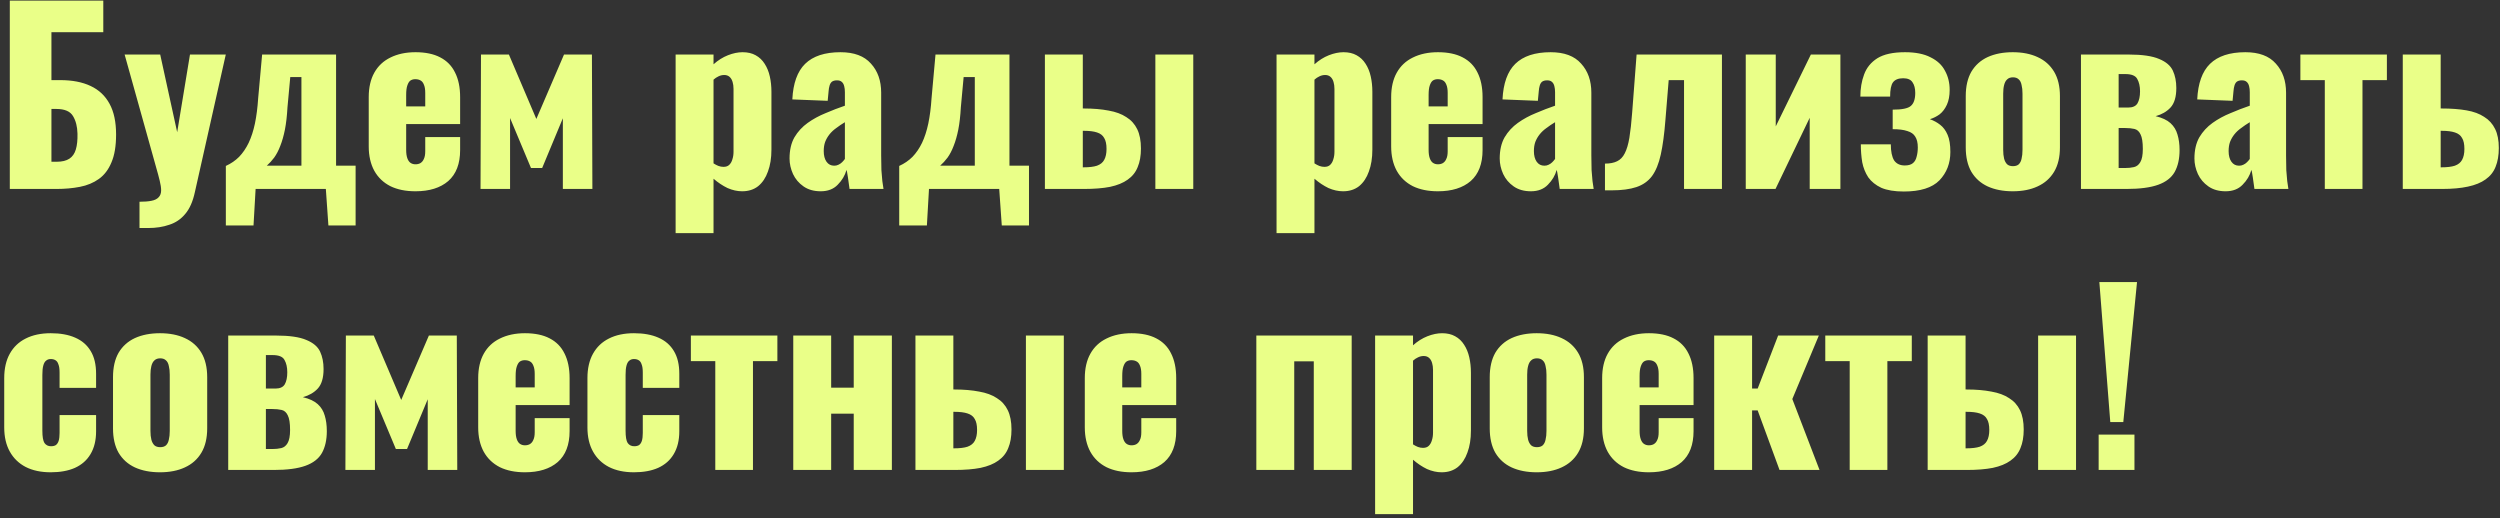 <?xml version="1.0" encoding="UTF-8"?> <svg xmlns="http://www.w3.org/2000/svg" width="516" height="107" viewBox="0 0 516 107" fill="none"><rect x="0" y="0" width="516" height="107" fill="#333333" stroke="none"/> <path d="M2.024 39V0.12H21.32V6.648H10.616V16.536H12.44C14.904 16.536 16.984 16.936 18.68 17.736C20.408 18.536 21.72 19.768 22.616 21.432C23.512 23.064 23.96 25.176 23.96 27.768C23.96 30.136 23.64 32.056 23 33.528C22.392 35 21.528 36.136 20.408 36.936C19.288 37.736 17.976 38.28 16.472 38.568C15 38.856 13.4 39 11.672 39H2.024ZM10.616 33.384H11.72C12.808 33.384 13.672 33.176 14.312 32.76C14.952 32.344 15.4 31.704 15.656 30.84C15.912 29.976 16.024 28.888 15.992 27.576C15.96 26.136 15.656 24.936 15.08 23.976C14.504 22.984 13.352 22.488 11.624 22.488H10.616V33.384ZM28.794 47.064V41.64C29.786 41.64 30.602 41.576 31.242 41.448C31.914 41.32 32.41 41.08 32.73 40.728C33.082 40.376 33.258 39.896 33.258 39.288C33.258 38.744 33.162 38.088 32.97 37.32C32.778 36.52 32.538 35.624 32.25 34.632L25.722 11.256H33.066L36.57 27.288L39.21 11.256H46.602L40.218 39.672C39.802 41.592 39.146 43.08 38.25 44.136C37.354 45.224 36.25 45.976 34.938 46.392C33.658 46.84 32.202 47.064 30.57 47.064H28.794ZM46.614 46.536V34.248C47.67 33.768 48.582 33.144 49.35 32.376C50.118 31.576 50.774 30.616 51.318 29.496C51.862 28.344 52.294 27.016 52.614 25.512C52.934 23.976 53.158 22.232 53.286 20.28L54.102 11.256H69.366V34.2H73.398V46.536H67.782L67.254 39H52.758L52.326 46.536H46.614ZM55.062 34.2H62.214V15.912H59.91L59.334 22.152C59.238 23.912 59.062 25.448 58.806 26.76C58.55 28.04 58.23 29.16 57.846 30.12C57.494 31.048 57.078 31.848 56.598 32.52C56.118 33.16 55.606 33.72 55.062 34.2ZM85.754 39.48C83.738 39.48 82.01 39.128 80.57 38.424C79.13 37.688 78.026 36.632 77.258 35.256C76.49 33.848 76.106 32.168 76.106 30.216V20.04C76.106 18.056 76.49 16.376 77.258 15C78.026 13.624 79.13 12.584 80.57 11.88C82.042 11.144 83.77 10.776 85.754 10.776C87.802 10.776 89.498 11.128 90.842 11.832C92.218 12.536 93.242 13.576 93.914 14.952C94.618 16.328 94.97 18.024 94.97 20.04V25.608H83.834V30.936C83.834 31.64 83.914 32.216 84.074 32.664C84.234 33.112 84.458 33.432 84.746 33.624C85.034 33.816 85.37 33.912 85.754 33.912C86.138 33.912 86.474 33.832 86.762 33.672C87.082 33.48 87.322 33.192 87.482 32.808C87.674 32.424 87.77 31.896 87.77 31.224V28.296H94.97V30.984C94.97 33.8 94.154 35.928 92.522 37.368C90.89 38.776 88.634 39.48 85.754 39.48ZM83.834 21.96H87.77V19.176C87.77 18.44 87.674 17.864 87.482 17.448C87.322 17.032 87.082 16.744 86.762 16.584C86.474 16.424 86.122 16.344 85.706 16.344C85.322 16.344 84.986 16.44 84.698 16.632C84.442 16.824 84.234 17.16 84.074 17.64C83.914 18.088 83.834 18.744 83.834 19.608V21.96ZM99.181 39L99.277 11.256H105.037L110.701 24.552L116.413 11.256H122.173L122.269 39H116.173V24.408L111.901 34.68H109.597L105.277 24.36V39H99.181ZM139.448 48.12V11.256H147.272V13.272C148.2 12.44 149.192 11.816 150.248 11.4C151.304 10.984 152.312 10.776 153.272 10.776C154.328 10.776 155.224 10.984 155.96 11.4C156.728 11.816 157.352 12.408 157.832 13.176C158.312 13.912 158.664 14.776 158.888 15.768C159.112 16.76 159.224 17.816 159.224 18.936V30.888C159.224 32.616 158.984 34.12 158.504 35.4C158.056 36.68 157.384 37.688 156.488 38.424C155.592 39.128 154.488 39.48 153.176 39.48C152.184 39.48 151.176 39.256 150.152 38.808C149.16 38.328 148.2 37.688 147.272 36.888V48.12H139.448ZM149.336 34.44C149.848 34.44 150.248 34.296 150.536 34.008C150.824 33.72 151.032 33.352 151.16 32.904C151.32 32.424 151.4 31.896 151.4 31.32V18.36C151.4 17.816 151.336 17.336 151.208 16.92C151.08 16.472 150.872 16.12 150.584 15.864C150.296 15.608 149.928 15.48 149.48 15.48C149.064 15.48 148.664 15.576 148.28 15.768C147.928 15.928 147.592 16.152 147.272 16.44V33.72C147.624 33.944 147.96 34.12 148.28 34.248C148.632 34.376 148.984 34.44 149.336 34.44ZM169.394 39.48C167.986 39.48 166.802 39.144 165.842 38.472C164.882 37.8 164.162 36.952 163.682 35.928C163.202 34.872 162.962 33.8 162.962 32.712C162.962 30.984 163.298 29.528 163.97 28.344C164.674 27.16 165.586 26.168 166.706 25.368C167.826 24.568 169.058 23.896 170.402 23.352C171.746 22.776 173.074 22.264 174.386 21.816V19.032C174.386 18.552 174.338 18.136 174.242 17.784C174.146 17.4 173.986 17.112 173.762 16.92C173.538 16.696 173.202 16.584 172.754 16.584C172.306 16.584 171.954 16.68 171.698 16.872C171.474 17.064 171.314 17.336 171.218 17.688C171.122 18.008 171.058 18.376 171.026 18.792L170.834 20.808L163.538 20.52C163.698 17.192 164.578 14.744 166.178 13.176C167.81 11.576 170.242 10.776 173.474 10.776C176.29 10.776 178.386 11.56 179.762 13.128C181.17 14.664 181.874 16.664 181.874 19.128V32.088C181.874 33.24 181.89 34.248 181.922 35.112C181.986 35.976 182.05 36.728 182.114 37.368C182.21 38.008 182.29 38.552 182.354 39H175.346C175.25 38.264 175.138 37.464 175.01 36.6C174.882 35.736 174.786 35.224 174.722 35.064C174.402 36.216 173.794 37.24 172.898 38.136C172.034 39.032 170.866 39.48 169.394 39.48ZM172.178 34.2C172.498 34.2 172.786 34.136 173.042 34.008C173.33 33.88 173.586 33.704 173.81 33.48C174.034 33.256 174.226 33.032 174.386 32.808V25.224C173.746 25.608 173.154 26.008 172.61 26.424C172.066 26.808 171.602 27.24 171.218 27.72C170.834 28.2 170.53 28.728 170.306 29.304C170.114 29.848 170.018 30.472 170.018 31.176C170.018 32.104 170.21 32.84 170.594 33.384C170.978 33.928 171.506 34.2 172.178 34.2ZM185.599 46.536V34.248C186.655 33.768 187.567 33.144 188.335 32.376C189.103 31.576 189.759 30.616 190.303 29.496C190.847 28.344 191.279 27.016 191.599 25.512C191.919 23.976 192.143 22.232 192.271 20.28L193.087 11.256H208.351V34.2H212.383V46.536H206.767L206.239 39H191.743L191.311 46.536H185.599ZM194.047 34.2H201.199V15.912H198.895L198.319 22.152C198.223 23.912 198.047 25.448 197.791 26.76C197.535 28.04 197.215 29.16 196.831 30.12C196.479 31.048 196.063 31.848 195.583 32.52C195.103 33.16 194.591 33.72 194.047 34.2ZM215.667 39V11.256H223.491V22.392C223.523 22.392 223.539 22.392 223.539 22.392C223.571 22.392 223.603 22.392 223.635 22.392C223.667 22.392 223.699 22.392 223.731 22.392C225.651 22.392 227.347 22.536 228.819 22.824C230.291 23.08 231.507 23.528 232.467 24.168C233.459 24.776 234.211 25.608 234.723 26.664C235.235 27.72 235.491 29.048 235.491 30.648C235.491 32.152 235.267 33.432 234.819 34.488C234.403 35.544 233.715 36.408 232.755 37.08C231.827 37.752 230.611 38.248 229.107 38.568C227.635 38.856 225.859 39 223.779 39H215.667ZM223.491 34.536H223.635C224.819 34.536 225.747 34.424 226.419 34.2C227.123 33.944 227.619 33.544 227.907 33C228.227 32.424 228.387 31.672 228.387 30.744C228.387 29.752 228.227 29 227.907 28.488C227.619 27.944 227.123 27.56 226.419 27.336C225.747 27.112 224.851 27 223.731 27C223.699 27 223.651 27 223.587 27C223.555 27 223.523 27 223.491 27V34.536ZM238.467 39V11.256H246.291V39H238.467ZM263.479 48.12V11.256H271.303V13.272C272.231 12.44 273.223 11.816 274.279 11.4C275.335 10.984 276.343 10.776 277.303 10.776C278.359 10.776 279.255 10.984 279.991 11.4C280.759 11.816 281.383 12.408 281.863 13.176C282.343 13.912 282.695 14.776 282.919 15.768C283.143 16.76 283.255 17.816 283.255 18.936V30.888C283.255 32.616 283.015 34.12 282.535 35.4C282.087 36.68 281.415 37.688 280.519 38.424C279.623 39.128 278.519 39.48 277.207 39.48C276.215 39.48 275.207 39.256 274.183 38.808C273.191 38.328 272.231 37.688 271.303 36.888V48.12H263.479ZM273.367 34.44C273.879 34.44 274.279 34.296 274.567 34.008C274.855 33.72 275.063 33.352 275.191 32.904C275.351 32.424 275.431 31.896 275.431 31.32V18.36C275.431 17.816 275.367 17.336 275.239 16.92C275.111 16.472 274.903 16.12 274.615 15.864C274.327 15.608 273.959 15.48 273.511 15.48C273.095 15.48 272.695 15.576 272.311 15.768C271.959 15.928 271.623 16.152 271.303 16.44V33.72C271.655 33.944 271.991 34.12 272.311 34.248C272.663 34.376 273.015 34.44 273.367 34.44ZM296.786 39.48C294.77 39.48 293.042 39.128 291.602 38.424C290.162 37.688 289.058 36.632 288.29 35.256C287.522 33.848 287.138 32.168 287.138 30.216V20.04C287.138 18.056 287.522 16.376 288.29 15C289.058 13.624 290.162 12.584 291.602 11.88C293.074 11.144 294.802 10.776 296.786 10.776C298.834 10.776 300.53 11.128 301.874 11.832C303.25 12.536 304.274 13.576 304.946 14.952C305.65 16.328 306.002 18.024 306.002 20.04V25.608H294.866V30.936C294.866 31.64 294.946 32.216 295.106 32.664C295.266 33.112 295.49 33.432 295.778 33.624C296.066 33.816 296.402 33.912 296.786 33.912C297.17 33.912 297.506 33.832 297.794 33.672C298.114 33.48 298.354 33.192 298.514 32.808C298.706 32.424 298.802 31.896 298.802 31.224V28.296H306.002V30.984C306.002 33.8 305.186 35.928 303.554 37.368C301.922 38.776 299.666 39.48 296.786 39.48ZM294.866 21.96H298.802V19.176C298.802 18.44 298.706 17.864 298.514 17.448C298.354 17.032 298.114 16.744 297.794 16.584C297.506 16.424 297.154 16.344 296.738 16.344C296.354 16.344 296.018 16.44 295.73 16.632C295.474 16.824 295.266 17.16 295.106 17.64C294.946 18.088 294.866 18.744 294.866 19.608V21.96ZM315.973 39.48C314.565 39.48 313.381 39.144 312.421 38.472C311.461 37.8 310.741 36.952 310.261 35.928C309.781 34.872 309.541 33.8 309.541 32.712C309.541 30.984 309.877 29.528 310.549 28.344C311.253 27.16 312.165 26.168 313.285 25.368C314.405 24.568 315.637 23.896 316.981 23.352C318.325 22.776 319.653 22.264 320.965 21.816V19.032C320.965 18.552 320.917 18.136 320.821 17.784C320.725 17.4 320.565 17.112 320.341 16.92C320.117 16.696 319.781 16.584 319.333 16.584C318.885 16.584 318.533 16.68 318.277 16.872C318.053 17.064 317.893 17.336 317.797 17.688C317.701 18.008 317.637 18.376 317.605 18.792L317.413 20.808L310.117 20.52C310.277 17.192 311.157 14.744 312.757 13.176C314.389 11.576 316.821 10.776 320.053 10.776C322.869 10.776 324.965 11.56 326.341 13.128C327.749 14.664 328.453 16.664 328.453 19.128V32.088C328.453 33.24 328.469 34.248 328.501 35.112C328.565 35.976 328.629 36.728 328.693 37.368C328.789 38.008 328.869 38.552 328.933 39H321.924C321.829 38.264 321.717 37.464 321.589 36.6C321.461 35.736 321.365 35.224 321.301 35.064C320.981 36.216 320.373 37.24 319.477 38.136C318.613 39.032 317.445 39.48 315.973 39.48ZM318.757 34.2C319.077 34.2 319.365 34.136 319.621 34.008C319.909 33.88 320.165 33.704 320.389 33.48C320.613 33.256 320.805 33.032 320.965 32.808V25.224C320.325 25.608 319.733 26.008 319.189 26.424C318.645 26.808 318.181 27.24 317.797 27.72C317.413 28.2 317.109 28.728 316.885 29.304C316.693 29.848 316.597 30.472 316.597 31.176C316.597 32.104 316.789 32.84 317.173 33.384C317.557 33.928 318.085 34.2 318.757 34.2ZM331.265 39.288V33.768C332.289 33.768 333.121 33.608 333.761 33.288C334.433 32.968 334.961 32.424 335.345 31.656C335.761 30.856 336.081 29.784 336.305 28.44C336.529 27.064 336.721 25.32 336.881 23.208L337.793 11.256H355.409V39H347.585V16.536H344.417L343.745 24.744C343.521 27.624 343.201 30.008 342.785 31.896C342.369 33.784 341.761 35.272 340.961 36.36C340.161 37.416 339.089 38.168 337.745 38.616C336.401 39.064 334.689 39.288 332.609 39.288H331.265ZM360.323 39V11.256H366.515V26.088L373.763 11.256H379.859V39H373.523V24.312L366.467 39H360.323ZM392.954 39.528C391.034 39.528 389.482 39.272 388.298 38.76C387.146 38.216 386.25 37.496 385.61 36.6C385.002 35.672 384.586 34.632 384.362 33.48C384.17 32.296 384.074 31.064 384.074 29.784H390.266C390.266 31.256 390.49 32.36 390.938 33.096C391.418 33.8 392.154 34.152 393.146 34.152C393.882 34.152 394.442 33.992 394.826 33.672C395.21 33.352 395.466 32.904 395.594 32.328C395.754 31.752 395.834 31.112 395.834 30.408C395.834 29.48 395.658 28.744 395.306 28.2C394.986 27.656 394.442 27.272 393.674 27.048C392.938 26.792 391.93 26.664 390.65 26.664V22.632C392.57 22.632 393.818 22.376 394.394 21.864C395.002 21.352 395.306 20.456 395.306 19.176C395.306 18.248 395.114 17.512 394.73 16.968C394.378 16.424 393.738 16.152 392.81 16.152C391.818 16.152 391.114 16.44 390.698 17.016C390.314 17.56 390.122 18.536 390.122 19.944H383.978C383.978 18.28 384.234 16.76 384.746 15.384C385.258 13.976 386.17 12.856 387.482 12.024C388.826 11.192 390.73 10.776 393.194 10.776C395.37 10.776 397.13 11.128 398.474 11.832C399.85 12.504 400.842 13.432 401.45 14.616C402.09 15.768 402.41 17.08 402.41 18.552C402.41 19.768 402.218 20.792 401.834 21.624C401.45 22.456 400.954 23.112 400.346 23.592C399.738 24.04 399.066 24.376 398.33 24.6C399.13 24.888 399.834 25.272 400.442 25.752C401.082 26.232 401.594 26.92 401.978 27.816C402.362 28.68 402.554 29.864 402.554 31.368C402.554 33.704 401.802 35.656 400.298 37.224C398.794 38.76 396.346 39.528 392.954 39.528ZM415.427 39.48C413.443 39.48 411.715 39.144 410.243 38.472C408.803 37.8 407.683 36.792 406.883 35.448C406.115 34.104 405.731 32.424 405.731 30.408V19.848C405.731 17.832 406.115 16.152 406.883 14.808C407.683 13.464 408.803 12.456 410.243 11.784C411.715 11.112 413.443 10.776 415.427 10.776C417.411 10.776 419.123 11.112 420.563 11.784C422.035 12.456 423.171 13.464 423.971 14.808C424.771 16.152 425.171 17.832 425.171 19.848V30.408C425.171 32.424 424.771 34.104 423.971 35.448C423.171 36.792 422.035 37.8 420.563 38.472C419.123 39.144 417.411 39.48 415.427 39.48ZM415.475 34.296C415.987 34.296 416.387 34.168 416.675 33.912C416.963 33.624 417.155 33.24 417.251 32.76C417.379 32.248 417.443 31.64 417.443 30.936V19.32C417.443 18.616 417.379 18.024 417.251 17.544C417.155 17.032 416.963 16.648 416.675 16.392C416.387 16.104 415.987 15.96 415.475 15.96C414.963 15.96 414.563 16.104 414.275 16.392C413.987 16.648 413.779 17.032 413.651 17.544C413.523 18.024 413.459 18.616 413.459 19.32V30.936C413.459 31.64 413.523 32.248 413.651 32.76C413.779 33.24 413.987 33.624 414.275 33.912C414.563 34.168 414.963 34.296 415.475 34.296ZM429.511 39V11.256H439.351C442.135 11.256 444.231 11.56 445.639 12.168C447.047 12.744 447.991 13.544 448.471 14.568C448.951 15.592 449.191 16.792 449.191 18.168C449.191 19.992 448.791 21.336 447.991 22.2C447.223 23.032 446.199 23.624 444.919 23.976C446.263 24.296 447.287 24.776 447.991 25.416C448.695 26.056 449.175 26.84 449.431 27.768C449.719 28.696 449.863 29.768 449.863 30.984C449.863 32.776 449.527 34.28 448.855 35.496C448.183 36.68 447.047 37.56 445.447 38.136C443.847 38.712 441.671 39 438.919 39H429.511ZM437.287 34.68H438.583C439.287 34.68 439.911 34.616 440.455 34.488C440.999 34.36 441.431 34.024 441.751 33.48C442.103 32.904 442.279 31.992 442.279 30.744C442.279 29.336 442.119 28.328 441.799 27.72C441.511 27.112 441.095 26.744 440.551 26.616C440.007 26.488 439.367 26.424 438.631 26.424H437.287V34.68ZM437.287 22.2H439.255C440.183 22.2 440.823 21.912 441.174 21.336C441.527 20.728 441.703 19.896 441.703 18.84C441.703 17.816 441.511 16.968 441.127 16.296C440.775 15.624 439.959 15.288 438.679 15.288H437.287V22.2ZM459.363 39.48C457.955 39.48 456.771 39.144 455.811 38.472C454.851 37.8 454.131 36.952 453.651 35.928C453.171 34.872 452.931 33.8 452.931 32.712C452.931 30.984 453.267 29.528 453.939 28.344C454.643 27.16 455.555 26.168 456.675 25.368C457.795 24.568 459.027 23.896 460.371 23.352C461.715 22.776 463.043 22.264 464.355 21.816V19.032C464.355 18.552 464.307 18.136 464.211 17.784C464.115 17.4 463.955 17.112 463.731 16.92C463.507 16.696 463.171 16.584 462.723 16.584C462.275 16.584 461.923 16.68 461.667 16.872C461.443 17.064 461.283 17.336 461.187 17.688C461.091 18.008 461.027 18.376 460.995 18.792L460.803 20.808L453.507 20.52C453.667 17.192 454.547 14.744 456.147 13.176C457.779 11.576 460.211 10.776 463.443 10.776C466.259 10.776 468.355 11.56 469.731 13.128C471.139 14.664 471.843 16.664 471.843 19.128V32.088C471.843 33.24 471.859 34.248 471.891 35.112C471.955 35.976 472.019 36.728 472.083 37.368C472.179 38.008 472.259 38.552 472.323 39H465.315C465.219 38.264 465.107 37.464 464.979 36.6C464.851 35.736 464.755 35.224 464.691 35.064C464.371 36.216 463.763 37.24 462.867 38.136C462.003 39.032 460.835 39.48 459.363 39.48ZM462.147 34.2C462.467 34.2 462.755 34.136 463.011 34.008C463.299 33.88 463.555 33.704 463.779 33.48C464.003 33.256 464.195 33.032 464.355 32.808V25.224C463.715 25.608 463.123 26.008 462.579 26.424C462.035 26.808 461.571 27.24 461.187 27.72C460.803 28.2 460.499 28.728 460.275 29.304C460.083 29.848 459.987 30.472 459.987 31.176C459.987 32.104 460.179 32.84 460.563 33.384C460.947 33.928 461.475 34.2 462.147 34.2ZM479.839 39V16.536H474.799V11.256H492.655V16.536H487.615V39H479.839ZM495.932 39V11.256H503.756V22.392C503.788 22.392 503.804 22.392 503.804 22.392C503.836 22.392 503.868 22.392 503.9 22.392C503.932 22.392 503.964 22.392 503.996 22.392C505.916 22.392 507.612 22.52 509.084 22.776C510.556 23.032 511.772 23.48 512.732 24.12C513.724 24.728 514.476 25.56 514.988 26.616C515.5 27.64 515.756 28.952 515.756 30.552C515.756 32.056 515.532 33.352 515.084 34.44C514.668 35.496 513.98 36.36 513.02 37.032C512.092 37.704 510.876 38.2 509.372 38.52C507.9 38.84 506.124 39 504.044 39H495.932ZM503.756 34.536H503.9C505.084 34.536 506.012 34.424 506.684 34.2C507.388 33.944 507.884 33.544 508.172 33C508.492 32.424 508.652 31.672 508.652 30.744C508.652 29.752 508.492 29 508.172 28.488C507.884 27.944 507.388 27.56 506.684 27.336C506.012 27.112 505.116 27 503.996 27C503.964 27 503.916 27 503.852 27C503.82 27 503.788 27 503.756 27V34.536ZM10.472 97.48C8.456 97.48 6.728 97.112 5.288 96.376C3.88 95.64 2.792 94.584 2.024 93.208C1.256 91.832 0.872 90.168 0.872 88.216V78.04C0.872 76.056 1.256 74.376 2.024 73C2.792 71.624 3.88 70.584 5.288 69.88C6.728 69.144 8.456 68.776 10.472 68.776C12.456 68.776 14.136 69.08 15.512 69.688C16.92 70.296 17.992 71.224 18.728 72.472C19.464 73.688 19.832 75.24 19.832 77.128V80.056H12.296V76.888C12.296 76.152 12.216 75.592 12.056 75.208C11.928 74.792 11.72 74.504 11.432 74.344C11.176 74.184 10.856 74.104 10.472 74.104C10.088 74.104 9.768 74.216 9.512 74.44C9.256 74.632 9.064 74.968 8.936 75.448C8.808 75.896 8.744 76.536 8.744 77.368V88.888C8.744 90.136 8.888 90.984 9.176 91.432C9.496 91.88 9.944 92.104 10.52 92.104C10.936 92.104 11.272 92.024 11.528 91.864C11.784 91.672 11.976 91.384 12.104 91C12.232 90.584 12.296 90.04 12.296 89.368V85.672H19.832V89.032C19.832 90.888 19.448 92.456 18.68 93.736C17.944 94.984 16.872 95.928 15.464 96.568C14.088 97.176 12.424 97.48 10.472 97.48ZM33.021 97.48C31.037 97.48 29.309 97.144 27.837 96.472C26.397 95.8 25.277 94.792 24.477 93.448C23.709 92.104 23.325 90.424 23.325 88.408V77.848C23.325 75.832 23.709 74.152 24.477 72.808C25.277 71.464 26.397 70.456 27.837 69.784C29.309 69.112 31.037 68.776 33.021 68.776C35.005 68.776 36.717 69.112 38.157 69.784C39.629 70.456 40.765 71.464 41.565 72.808C42.365 74.152 42.765 75.832 42.765 77.848V88.408C42.765 90.424 42.365 92.104 41.565 93.448C40.765 94.792 39.629 95.8 38.157 96.472C36.717 97.144 35.005 97.48 33.021 97.48ZM33.069 92.296C33.581 92.296 33.981 92.168 34.269 91.912C34.557 91.624 34.749 91.24 34.845 90.76C34.973 90.248 35.037 89.64 35.037 88.936V77.32C35.037 76.616 34.973 76.024 34.845 75.544C34.749 75.032 34.557 74.648 34.269 74.392C33.981 74.104 33.581 73.96 33.069 73.96C32.557 73.96 32.157 74.104 31.869 74.392C31.581 74.648 31.373 75.032 31.245 75.544C31.117 76.024 31.053 76.616 31.053 77.32V88.936C31.053 89.64 31.117 90.248 31.245 90.76C31.373 91.24 31.581 91.624 31.869 91.912C32.157 92.168 32.557 92.296 33.069 92.296ZM47.104 97V69.256H56.944C59.728 69.256 61.824 69.56 63.232 70.168C64.64 70.744 65.584 71.544 66.064 72.568C66.544 73.592 66.784 74.792 66.784 76.168C66.784 77.992 66.384 79.336 65.584 80.2C64.816 81.032 63.792 81.624 62.512 81.976C63.856 82.296 64.88 82.776 65.584 83.416C66.288 84.056 66.768 84.84 67.024 85.768C67.312 86.696 67.456 87.768 67.456 88.984C67.456 90.776 67.12 92.28 66.448 93.496C65.776 94.68 64.64 95.56 63.04 96.136C61.44 96.712 59.264 97 56.512 97H47.104ZM54.88 92.68H56.176C56.88 92.68 57.504 92.616 58.048 92.488C58.592 92.36 59.024 92.024 59.344 91.48C59.696 90.904 59.872 89.992 59.872 88.744C59.872 87.336 59.712 86.328 59.392 85.72C59.104 85.112 58.688 84.744 58.144 84.616C57.6 84.488 56.96 84.424 56.224 84.424H54.88V92.68ZM54.88 80.2H56.848C57.776 80.2 58.416 79.912 58.768 79.336C59.12 78.728 59.296 77.896 59.296 76.84C59.296 75.816 59.104 74.968 58.72 74.296C58.368 73.624 57.552 73.288 56.272 73.288H54.88V80.2ZM71.291 97L71.387 69.256H77.147L82.811 82.552L88.523 69.256H94.283L94.379 97H88.283V82.408L84.011 92.68H81.707L77.387 82.36V97H71.291ZM108.348 97.48C106.332 97.48 104.604 97.128 103.164 96.424C101.724 95.688 100.62 94.632 99.852 93.256C99.084 91.848 98.7 90.168 98.7 88.216V78.04C98.7 76.056 99.084 74.376 99.852 73C100.62 71.624 101.724 70.584 103.164 69.88C104.636 69.144 106.364 68.776 108.348 68.776C110.396 68.776 112.092 69.128 113.436 69.832C114.812 70.536 115.836 71.576 116.508 72.952C117.212 74.328 117.564 76.024 117.564 78.04V83.608H106.428V88.936C106.428 89.64 106.508 90.216 106.668 90.664C106.828 91.112 107.052 91.432 107.34 91.624C107.628 91.816 107.964 91.912 108.348 91.912C108.732 91.912 109.068 91.832 109.356 91.672C109.676 91.48 109.916 91.192 110.076 90.808C110.268 90.424 110.364 89.896 110.364 89.224V86.296H117.564V88.984C117.564 91.8 116.748 93.928 115.116 95.368C113.484 96.776 111.228 97.48 108.348 97.48ZM106.428 79.96H110.364V77.176C110.364 76.44 110.268 75.864 110.076 75.448C109.916 75.032 109.676 74.744 109.356 74.584C109.068 74.424 108.716 74.344 108.3 74.344C107.916 74.344 107.58 74.44 107.292 74.632C107.036 74.824 106.828 75.16 106.668 75.64C106.508 76.088 106.428 76.744 106.428 77.608V79.96ZM130.847 97.48C128.831 97.48 127.103 97.112 125.663 96.376C124.255 95.64 123.167 94.584 122.399 93.208C121.631 91.832 121.247 90.168 121.247 88.216V78.04C121.247 76.056 121.631 74.376 122.399 73C123.167 71.624 124.255 70.584 125.663 69.88C127.103 69.144 128.831 68.776 130.847 68.776C132.831 68.776 134.511 69.08 135.887 69.688C137.295 70.296 138.367 71.224 139.103 72.472C139.839 73.688 140.207 75.24 140.207 77.128V80.056H132.671V76.888C132.671 76.152 132.591 75.592 132.431 75.208C132.303 74.792 132.095 74.504 131.807 74.344C131.551 74.184 131.231 74.104 130.847 74.104C130.463 74.104 130.143 74.216 129.887 74.44C129.631 74.632 129.439 74.968 129.311 75.448C129.183 75.896 129.119 76.536 129.119 77.368V88.888C129.119 90.136 129.263 90.984 129.551 91.432C129.871 91.88 130.319 92.104 130.895 92.104C131.311 92.104 131.647 92.024 131.903 91.864C132.159 91.672 132.351 91.384 132.479 91C132.607 90.584 132.671 90.04 132.671 89.368V85.672H140.207V89.032C140.207 90.888 139.823 92.456 139.055 93.736C138.319 94.984 137.247 95.928 135.839 96.568C134.463 97.176 132.799 97.48 130.847 97.48ZM147.636 97V74.536H142.596V69.256H160.452V74.536H155.412V97H147.636ZM163.729 97V69.256H171.553V80.008H176.209V69.256H184.081V97H176.209V85.384H171.553V97H163.729ZM188.948 97V69.256H196.772V80.392C196.804 80.392 196.82 80.392 196.82 80.392C196.852 80.392 196.884 80.392 196.916 80.392C196.948 80.392 196.98 80.392 197.012 80.392C198.932 80.392 200.628 80.536 202.1 80.824C203.572 81.08 204.788 81.528 205.748 82.168C206.74 82.776 207.492 83.608 208.004 84.664C208.516 85.72 208.772 87.048 208.772 88.648C208.772 90.152 208.548 91.432 208.1 92.488C207.684 93.544 206.996 94.408 206.036 95.08C205.108 95.752 203.892 96.248 202.388 96.568C200.916 96.856 199.14 97 197.06 97H188.948ZM196.772 92.536H196.916C198.1 92.536 199.028 92.424 199.7 92.2C200.404 91.944 200.9 91.544 201.188 91C201.508 90.424 201.668 89.672 201.668 88.744C201.668 87.752 201.508 87 201.188 86.488C200.9 85.944 200.404 85.56 199.7 85.336C199.028 85.112 198.132 85 197.012 85C196.98 85 196.932 85 196.868 85C196.836 85 196.804 85 196.772 85V92.536ZM211.748 97V69.256H219.572V97H211.748ZM233.551 97.48C231.535 97.48 229.807 97.128 228.367 96.424C226.927 95.688 225.823 94.632 225.055 93.256C224.287 91.848 223.903 90.168 223.903 88.216V78.04C223.903 76.056 224.287 74.376 225.055 73C225.823 71.624 226.927 70.584 228.367 69.88C229.839 69.144 231.567 68.776 233.551 68.776C235.599 68.776 237.295 69.128 238.639 69.832C240.015 70.536 241.039 71.576 241.711 72.952C242.415 74.328 242.767 76.024 242.767 78.04V83.608H231.631V88.936C231.631 89.64 231.711 90.216 231.871 90.664C232.031 91.112 232.255 91.432 232.543 91.624C232.831 91.816 233.167 91.912 233.551 91.912C233.935 91.912 234.271 91.832 234.559 91.672C234.879 91.48 235.119 91.192 235.279 90.808C235.471 90.424 235.567 89.896 235.567 89.224V86.296H242.767V88.984C242.767 91.8 241.951 93.928 240.319 95.368C238.687 96.776 236.431 97.48 233.551 97.48ZM231.631 79.96H235.567V77.176C235.567 76.44 235.471 75.864 235.279 75.448C235.119 75.032 234.879 74.744 234.559 74.584C234.271 74.424 233.919 74.344 233.503 74.344C233.119 74.344 232.783 74.44 232.495 74.632C232.239 74.824 232.031 75.16 231.871 75.64C231.711 76.088 231.631 76.744 231.631 77.608V79.96ZM259.307 97V69.256H278.987V97H271.163V74.584H267.131V97H259.307ZM283.823 106.12V69.256H291.647V71.272C292.575 70.44 293.567 69.816 294.623 69.4C295.679 68.984 296.687 68.776 297.647 68.776C298.703 68.776 299.599 68.984 300.335 69.4C301.103 69.816 301.727 70.408 302.207 71.176C302.687 71.912 303.039 72.776 303.263 73.768C303.487 74.76 303.599 75.816 303.599 76.936V88.888C303.599 90.616 303.359 92.12 302.879 93.4C302.431 94.68 301.759 95.688 300.863 96.424C299.967 97.128 298.863 97.48 297.551 97.48C296.559 97.48 295.551 97.256 294.527 96.808C293.535 96.328 292.575 95.688 291.647 94.888V106.12H283.823ZM293.711 92.44C294.223 92.44 294.623 92.296 294.911 92.008C295.199 91.72 295.407 91.352 295.535 90.904C295.695 90.424 295.775 89.896 295.775 89.32V76.36C295.775 75.816 295.711 75.336 295.583 74.92C295.455 74.472 295.247 74.12 294.959 73.864C294.671 73.608 294.303 73.48 293.855 73.48C293.439 73.48 293.039 73.576 292.655 73.768C292.303 73.928 291.967 74.152 291.647 74.44V91.72C291.999 91.944 292.335 92.12 292.655 92.248C293.007 92.376 293.359 92.44 293.711 92.44ZM317.177 97.48C315.193 97.48 313.465 97.144 311.993 96.472C310.553 95.8 309.433 94.792 308.633 93.448C307.865 92.104 307.481 90.424 307.481 88.408V77.848C307.481 75.832 307.865 74.152 308.633 72.808C309.433 71.464 310.553 70.456 311.993 69.784C313.465 69.112 315.193 68.776 317.177 68.776C319.161 68.776 320.873 69.112 322.313 69.784C323.785 70.456 324.921 71.464 325.721 72.808C326.521 74.152 326.921 75.832 326.921 77.848V88.408C326.921 90.424 326.521 92.104 325.721 93.448C324.921 94.792 323.785 95.8 322.313 96.472C320.873 97.144 319.161 97.48 317.177 97.48ZM317.225 92.296C317.737 92.296 318.137 92.168 318.425 91.912C318.713 91.624 318.905 91.24 319.001 90.76C319.129 90.248 319.193 89.64 319.193 88.936V77.32C319.193 76.616 319.129 76.024 319.001 75.544C318.905 75.032 318.713 74.648 318.425 74.392C318.137 74.104 317.737 73.96 317.225 73.96C316.713 73.96 316.313 74.104 316.025 74.392C315.737 74.648 315.529 75.032 315.401 75.544C315.273 76.024 315.209 76.616 315.209 77.32V88.936C315.209 89.64 315.273 90.248 315.401 90.76C315.529 91.24 315.737 91.624 316.025 91.912C316.313 92.168 316.713 92.296 317.225 92.296ZM340.333 97.48C338.317 97.48 336.589 97.128 335.148 96.424C333.709 95.688 332.605 94.632 331.837 93.256C331.069 91.848 330.685 90.168 330.685 88.216V78.04C330.685 76.056 331.069 74.376 331.837 73C332.605 71.624 333.709 70.584 335.148 69.88C336.621 69.144 338.349 68.776 340.333 68.776C342.381 68.776 344.077 69.128 345.421 69.832C346.797 70.536 347.821 71.576 348.493 72.952C349.197 74.328 349.549 76.024 349.549 78.04V83.608H338.413V88.936C338.413 89.64 338.493 90.216 338.653 90.664C338.813 91.112 339.037 91.432 339.325 91.624C339.613 91.816 339.949 91.912 340.333 91.912C340.717 91.912 341.053 91.832 341.341 91.672C341.661 91.48 341.901 91.192 342.061 90.808C342.253 90.424 342.349 89.896 342.349 89.224V86.296H349.549V88.984C349.549 91.8 348.733 93.928 347.101 95.368C345.469 96.776 343.213 97.48 340.333 97.48ZM338.413 79.96H342.349V77.176C342.349 76.44 342.253 75.864 342.061 75.448C341.901 75.032 341.661 74.744 341.341 74.584C341.053 74.424 340.701 74.344 340.285 74.344C339.901 74.344 339.565 74.44 339.277 74.632C339.021 74.824 338.813 75.16 338.653 75.64C338.493 76.088 338.413 76.744 338.413 77.608V79.96ZM353.807 97V69.256H361.631V80.2H362.783L367.007 69.256H375.407L369.935 82.36L375.551 97H367.295L362.783 84.712H361.631V97H353.807ZM381.777 97V74.536H376.737V69.256H394.593V74.536H389.553V97H381.777ZM397.87 97V69.256H405.694V80.392C405.726 80.392 405.742 80.392 405.742 80.392C405.774 80.392 405.806 80.392 405.838 80.392C405.87 80.392 405.902 80.392 405.934 80.392C407.854 80.392 409.55 80.536 411.022 80.824C412.494 81.08 413.71 81.528 414.67 82.168C415.662 82.776 416.414 83.608 416.926 84.664C417.438 85.72 417.694 87.048 417.694 88.648C417.694 90.152 417.47 91.432 417.022 92.488C416.606 93.544 415.918 94.408 414.958 95.08C414.03 95.752 412.814 96.248 411.31 96.568C409.838 96.856 408.062 97 405.982 97H397.87ZM405.694 92.536H405.838C407.022 92.536 407.95 92.424 408.622 92.2C409.326 91.944 409.822 91.544 410.11 91C410.43 90.424 410.59 89.672 410.59 88.744C410.59 87.752 410.43 87 410.11 86.488C409.822 85.944 409.326 85.56 408.622 85.336C407.95 85.112 407.054 85 405.934 85C405.902 85 405.854 85 405.79 85C405.758 85 405.726 85 405.694 85V92.536ZM420.67 97V69.256H428.494V97H420.67ZM435.561 87.112L433.305 58.216H441.081L438.249 87.112H435.561ZM433.161 97V89.704H440.553V97H433.161Z" fill="#EAFF88"></path> </svg> 